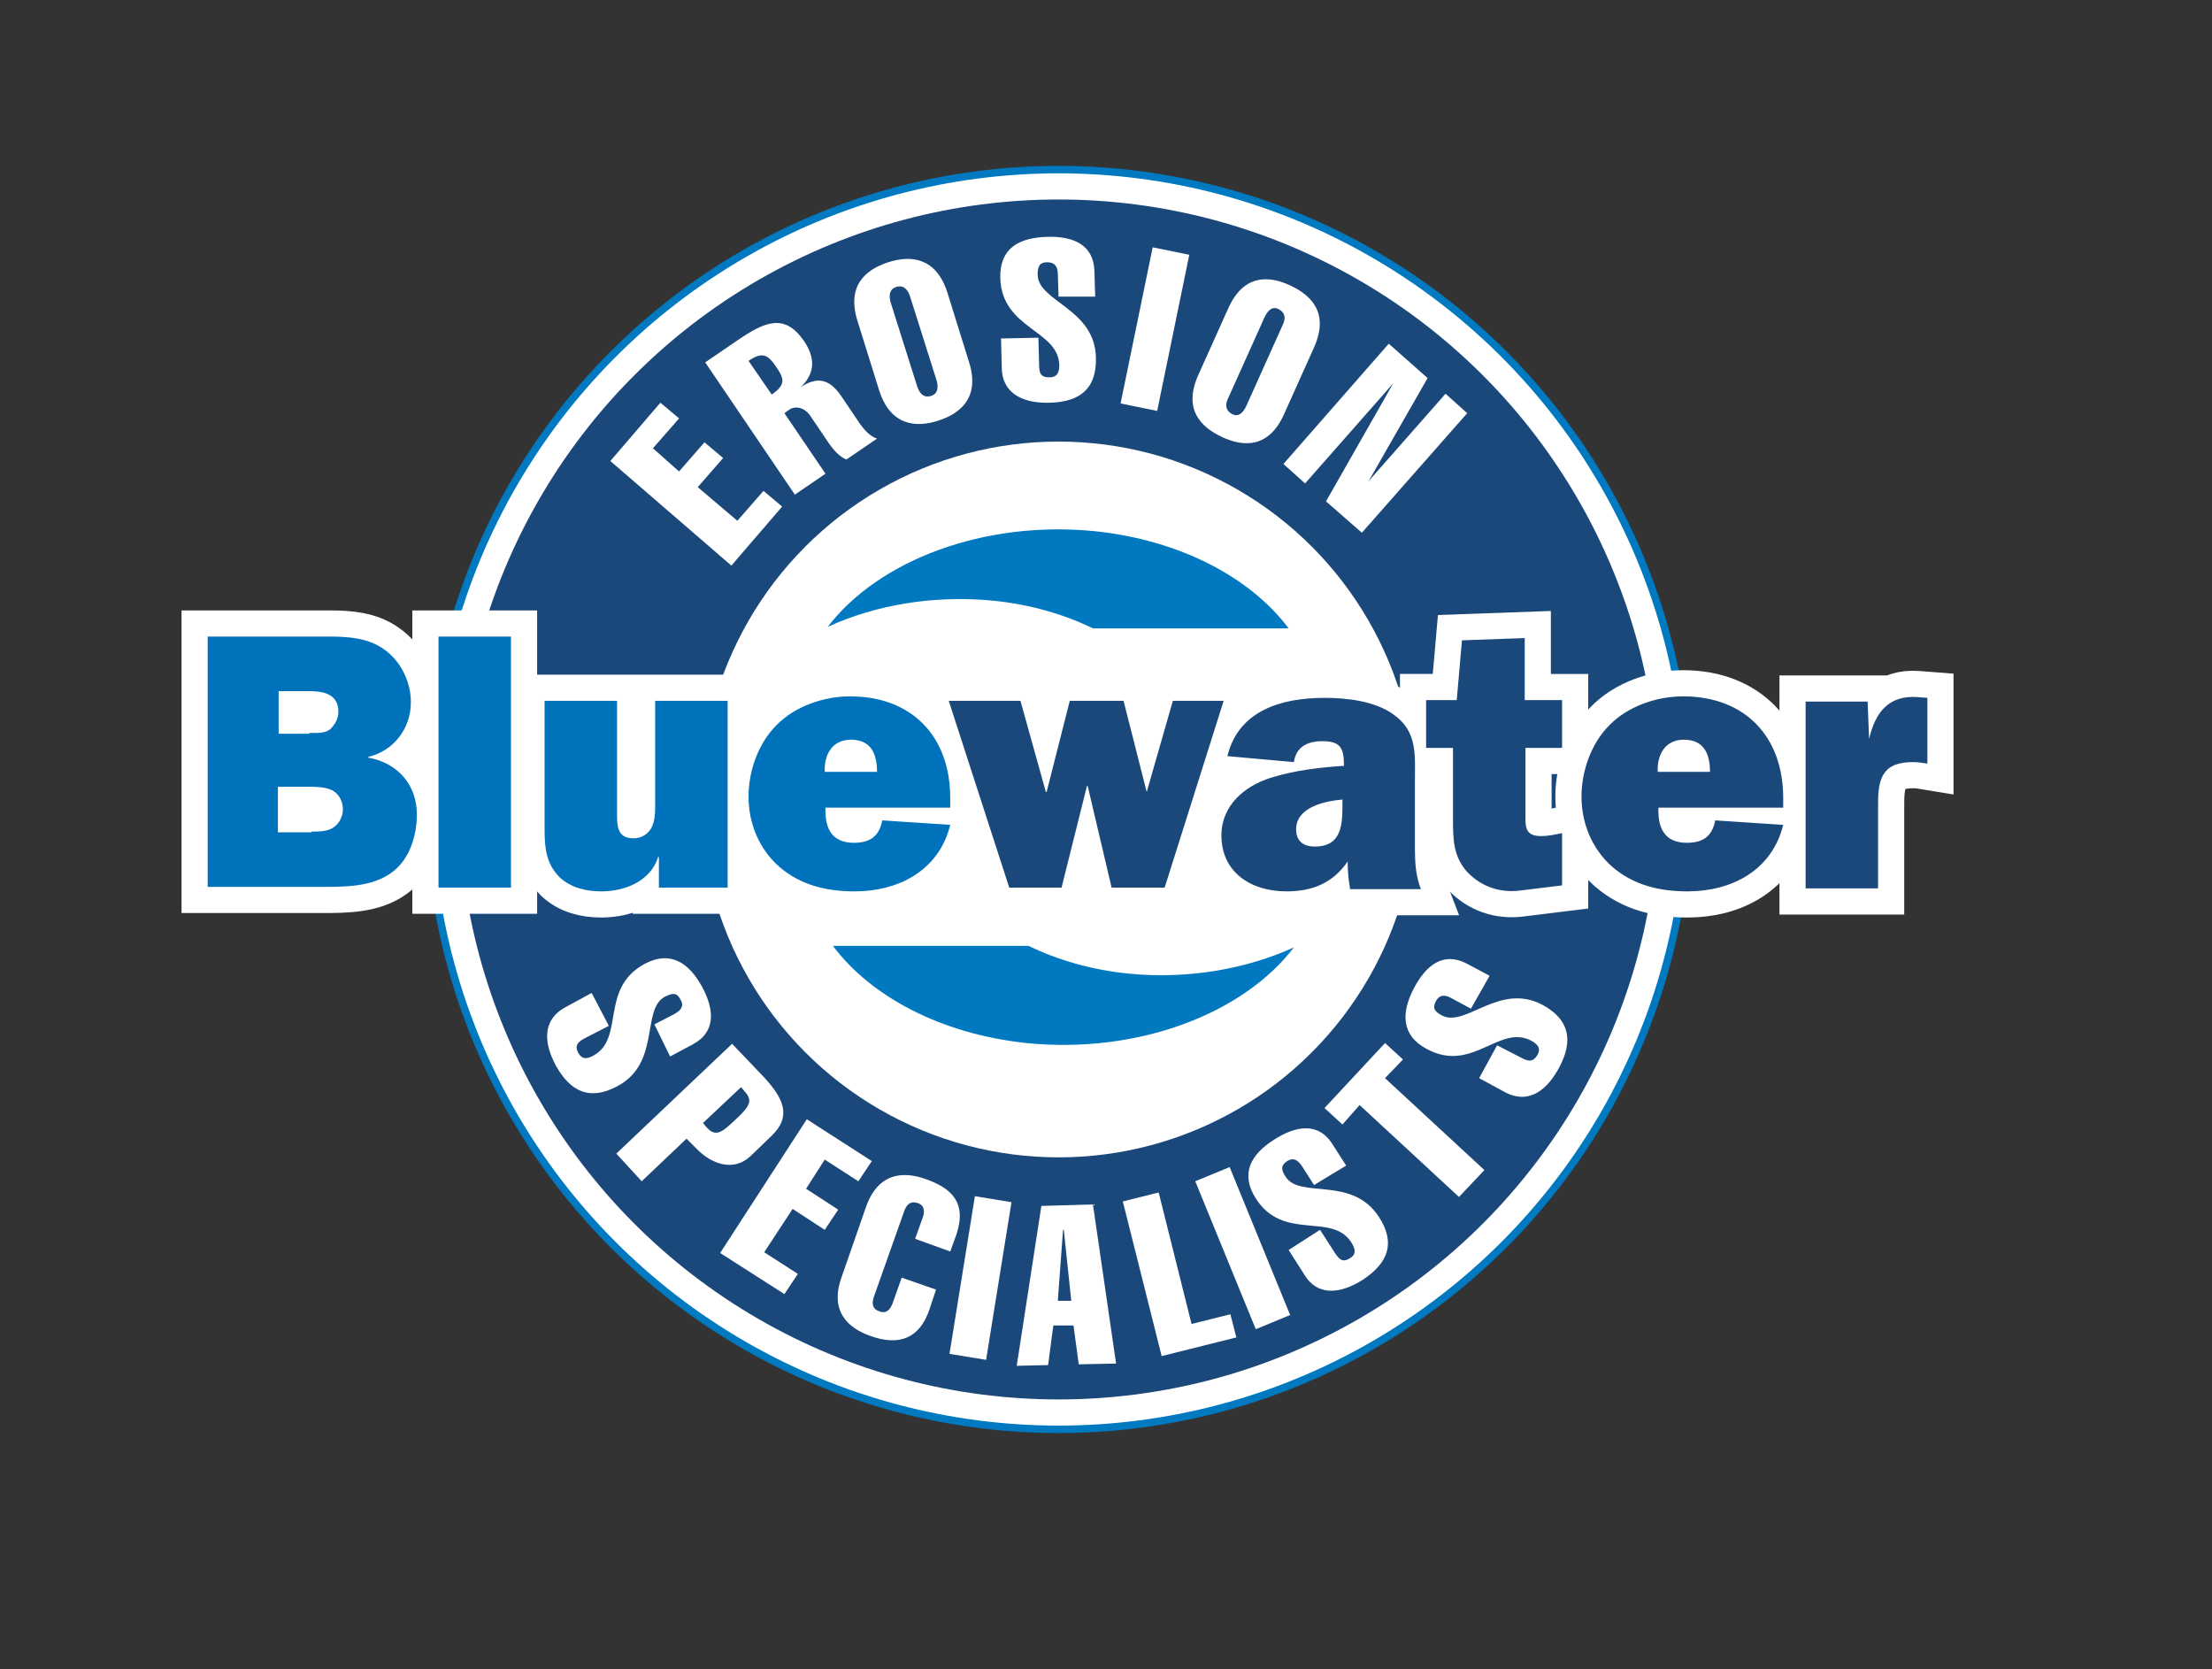 <?xml version="1.0" encoding="UTF-8"?>
<!-- Generator: Adobe Illustrator 27.5.0, SVG Export Plug-In . SVG Version: 6.00 Build 0)  -->
<svg xmlns="http://www.w3.org/2000/svg" xmlns:xlink="http://www.w3.org/1999/xlink" version="1.1" id="Layer_1" x="0px" y="0px" viewBox="0 0 296.1 223.4" style="enable-background:new 0 0 296.1 223.4;" xml:space="preserve">
<rect x="0" y="0" width="296.1" height="223.4" fill="#333333" stroke="none"/>
<style type="text/css">
	.st0{fill:#FFFFFF;stroke:#0079C1;}
	.st1{fill:#1B487B;}
	.st2{fill:#FFFFFF;}
	.st3{fill:#FFFFFF;stroke:#FFFFFF;stroke-width:7;}
	.st4{fill:#0072BC;}
	.st5{fill:#0079C1;}
</style>
<circle class="st0" cx="141.7" cy="107" r="84.3"></circle>
<circle class="st1" cx="141.7" cy="107" r="80.3"></circle>
<circle class="st2" cx="141.7" cy="107" r="47.9"></circle>
<g>
	<path class="st3" d="M155.9,118.8h-7.1l-3.2-13.6h-0.1l-3.4,13.6h-7l-8.1-25h9.6L140,106h0.1l3.1-12.2h7.2l3.1,12.2l3.5-12.2h6.8   L155.9,118.8z M180.7,118.8c-0.2-1.1-0.3-2.3-0.3-3.5c-2,2.9-4.7,4-8.2,4c-4.7,0-8.7-2.5-8.7-7.5c0-4,3.1-6.6,6.6-7.7   c3.2-1,6.6-1.4,9.8-1.6v-0.2c0-2.3-0.6-3.1-2.9-3.1c-1.9,0-3.5,0.7-3.8,2.8l-8.9-0.8c1.5-6.2,7.4-7.8,13-7.8c2.9,0,6.7,0.4,9.2,2.2   c3.3,2.3,2.9,5.5,2.9,9.1v8.8c0,1.9,0.1,3.7,0.8,5.5H180.7z M179.8,107c-2.4,0.2-6.3,1-6.3,4c0,1.6,1,2.3,2.5,2.3   c3.7,0,3.7-3.1,3.7-5.8V107z M190.9,100.1v-6.4h4.1l0.7-8l8.4-0.3v8.3h5v6.4h-4.9v8.6c0,1.8-0.2,3.2,2.1,3.2c0.9,0,1.9-0.2,2.8-0.4   v7l-5.7,0.7c-2.6,0.3-5.1-0.5-7-2.5c-1.9-2.1-1.9-4.5-1.9-7.1v-9.5H190.9z M238.7,110.4c-1.5,6.1-6.9,8.9-12.8,8.9   c-3.7,0-7.2-0.8-10.1-3.3c-2.7-2.4-4.1-5.8-4.1-9.4c0-3.4,1.3-7.1,3.7-9.5c2.5-2.6,6.4-3.9,9.9-3.9c8.3,0,13.4,5.4,13.4,13.6v1.3   h-16.7c-0.1,2.7,0.8,4.7,3.8,4.7c2.2,0,3.4-0.9,3.8-3L238.7,110.4z M228.9,103.3c0-2.4-0.8-4.3-3.5-4.3c-2.5,0-3.6,2-3.5,4.3H228.9   z M250.2,98.9c0.8-3.5,2.6-5.9,6.5-5.6l1.3,0.1v8.8c-0.6-0.1-1.2-0.2-1.9-0.2c-1.6,0-3.2,0.3-4,1.7c-0.7,1.2-0.7,2.8-0.7,4.3v10.9   h-9.7v-25h8.3L250.2,98.9L250.2,98.9z"></path>
	<path class="st3" d="M27.8,85.2h16.4c2.5,0,5.1,0.2,7.2,1.7c2.3,1.6,3.6,4.4,3.6,7.1c0,3.5-2.3,6.5-5.7,7.3v0.1   c3.9,0.7,6.5,3.6,6.5,7.6c0,2.9-1,6.1-3.4,7.8c-2.6,1.9-6.2,1.9-9.3,1.9H27.8V85.2z M41.4,98.1c1,0,2.2,0.1,2.9-0.6   c0.6-0.6,1-1.4,1-2.2c0-2.5-2.1-2.8-4-2.8h-4v5.7H41.4z M41.7,111.3c1,0,2.2,0,3-0.6c0.7-0.5,1.2-1.4,1.2-2.4   c0-1.1-0.6-2.2-1.6-2.6c-0.9-0.4-2.1-0.4-3-0.4h-4.1v6.1H41.7z"></path>
	<path class="st3" d="M68.4,118.8h-9.7V85.2h9.7V118.8z"></path>
	<path class="st3" d="M88.2,118.8v-4.1h-0.1c-1,3.2-4.4,4.6-7.6,4.6c-2.1,0-4.1-0.5-5.6-1.9c-1.8-1.8-2-4-2-6.3V93.8h9.7v15.1   c0,1.6,0,3.3,2.2,3.3c1,0,1.9-0.5,2.4-1.4c0.4-0.8,0.5-1.7,0.5-2.6V93.8h9.7v25H88.2z"></path>
	<path class="st3" d="M127.2,110.4c-1.5,6.1-6.9,8.9-12.8,8.9c-3.7,0-7.2-0.8-10.1-3.3c-2.7-2.4-4.1-5.8-4.1-9.4   c0-3.4,1.3-7.1,3.7-9.5c2.5-2.6,6.4-3.9,9.9-3.9c8.3,0,13.4,5.4,13.4,13.6v1.3h-16.7c-0.1,2.7,0.8,4.7,3.8,4.7c2.2,0,3.4-0.9,3.8-3   L127.2,110.4z M117.4,103.3c0-2.4-0.8-4.3-3.5-4.3c-2.5,0-3.6,2-3.5,4.3H117.4z"></path>
</g>
<g>
	<path class="st1" d="M155.9,118.8h-7.1l-3.2-13.6h-0.1l-3.4,13.6h-7l-8.1-25h9.6L140,106h0.1l3.1-12.2h7.2l3.1,12.2l3.5-12.2h6.8   L155.9,118.8z M180.7,118.8c-0.2-1.1-0.3-2.3-0.3-3.5c-2,2.9-4.7,4-8.2,4c-4.7,0-8.7-2.5-8.7-7.5c0-4,3.1-6.6,6.6-7.7   c3.2-1,6.6-1.4,9.8-1.6v-0.2c0-2.3-0.6-3.1-2.9-3.1c-1.9,0-3.5,0.7-3.8,2.8l-8.9-0.8c1.5-6.2,7.4-7.8,13-7.8c2.9,0,6.7,0.4,9.2,2.2   c3.3,2.3,2.9,5.5,2.9,9.1v8.8c0,1.9,0.1,3.7,0.8,5.5H180.7z M179.8,107c-2.4,0.2-6.3,1-6.3,4c0,1.6,1,2.3,2.5,2.3   c3.7,0,3.7-3.1,3.7-5.8V107z M190.9,100.1v-6.4h4.1l0.7-8l8.4-0.3v8.3h5v6.4h-4.9v8.6c0,1.8-0.2,3.2,2.1,3.2c0.9,0,1.9-0.2,2.8-0.4   v7l-5.7,0.7c-2.6,0.3-5.1-0.5-7-2.5c-1.9-2.1-1.9-4.5-1.9-7.1v-9.5H190.9z M238.7,110.4c-1.5,6.1-6.9,8.9-12.8,8.9   c-3.7,0-7.2-0.8-10.1-3.3c-2.7-2.4-4.1-5.8-4.1-9.4c0-3.4,1.3-7.1,3.7-9.5c2.5-2.6,6.4-3.9,9.9-3.9c8.3,0,13.4,5.4,13.4,13.6v1.3   h-16.7c-0.1,2.7,0.8,4.7,3.8,4.7c2.2,0,3.4-0.9,3.8-3L238.7,110.4z M228.9,103.3c0-2.4-0.8-4.3-3.5-4.3c-2.5,0-3.6,2-3.5,4.3H228.9   z M250.2,98.9c0.8-3.5,2.6-5.9,6.5-5.6l1.3,0.1v8.8c-0.6-0.1-1.2-0.2-1.9-0.2c-1.6,0-3.2,0.3-4,1.7c-0.7,1.2-0.7,2.8-0.7,4.3v10.9   h-9.7v-25h8.3L250.2,98.9L250.2,98.9z"></path>
	<path class="st4" d="M27.8,85.2h16.4c2.5,0,5.1,0.2,7.2,1.7c2.3,1.6,3.6,4.4,3.6,7.1c0,3.5-2.3,6.5-5.7,7.3v0.1   c3.9,0.7,6.5,3.6,6.5,7.6c0,2.9-1,6.1-3.4,7.8c-2.6,1.9-6.2,1.9-9.3,1.9H27.8V85.2z M41.4,98.1c1,0,2.2,0.1,2.9-0.6   c0.6-0.6,1-1.4,1-2.2c0-2.5-2.1-2.8-4-2.8h-4v5.7H41.4z M41.7,111.3c1,0,2.2,0,3-0.6c0.7-0.5,1.2-1.4,1.2-2.4   c0-1.1-0.6-2.2-1.6-2.6c-0.9-0.4-2.1-0.4-3-0.4h-4.1v6.1H41.7z"></path>
	<path class="st4" d="M68.4,118.8h-9.7V85.2h9.7V118.8z"></path>
	<path class="st4" d="M88.2,118.8v-4.1h-0.1c-1,3.2-4.4,4.6-7.6,4.6c-2.1,0-4.1-0.5-5.6-1.9c-1.8-1.8-2-4-2-6.3V93.8h9.7v15.1   c0,1.6,0,3.3,2.2,3.3c1,0,1.9-0.5,2.4-1.4c0.4-0.8,0.5-1.7,0.5-2.6V93.8h9.7v25H88.2z"></path>
	<path class="st4" d="M127.2,110.4c-1.5,6.1-6.9,8.9-12.8,8.9c-3.7,0-7.2-0.8-10.1-3.3c-2.7-2.4-4.1-5.8-4.1-9.4   c0-3.4,1.3-7.1,3.7-9.5c2.5-2.6,6.4-3.9,9.9-3.9c8.3,0,13.4,5.4,13.4,13.6v1.3h-16.7c-0.1,2.7,0.8,4.7,3.8,4.7c2.2,0,3.4-0.9,3.8-3   L127.2,110.4z M117.4,103.3c0-2.4-0.8-4.3-3.5-4.3c-2.5,0-3.6,2-3.5,4.3H117.4z"></path>
</g>
<path class="st5" d="M151,130.3c-4.9-0.5-9.4-1.8-13.3-3.7h-26.2c5.1,6.8,14.5,11.8,25.9,13c14.9,1.5,29-3.9,35.8-12.8  C166.8,129.7,159,131.1,151,130.3z"></path>
<path class="st5" d="M133,80.4c4.9,0.5,9.4,1.8,13.3,3.7h26.2c-5.1-6.8-14.5-11.8-25.9-13c-14.9-1.5-29,3.9-35.8,12.8  C117.1,81,124.9,79.6,133,80.4z"></path>
<g>
	<path class="st2" d="M97.9,75.7l-16.2-14l6.7-7.8l2.5,2.1l-3.5,4l3.5,3.1l3.4-3.9l2.5,2.1l-3.4,3.9l5.3,4.5l3.5-4l2.5,2.1   L97.9,75.7z"></path>
	<path class="st2" d="M106.4,66.2l-12-17.7l4.1-2.8c3.9-2.7,6.5-3.8,9.1-0.1c1.5,2.2,1.6,4.3-0.4,6.2l0,0c2-1.3,3.7-1.3,5.4,1.2   l2.5,3.7c0.5,0.7,1.3,1.7,2.3,2l-4.1,2.8c-1-0.4-1.8-1.4-2.3-2.1l-2.5-3.7c-0.8-1.2-2-1.4-2.8-0.9l-0.7,0.5l5.5,8.1L106.4,66.2z    M103.3,52.8c1.9-1.3,1.7-2.1,0.6-3.7c-1.1-1.6-1.8-2.1-3.7-0.8L103.3,52.8z"></path>
	<path class="st2" d="M129.7,48.4c1.5,4.7-1,6.9-4.1,7.9c-3.1,1-6.4,0.6-7.9-4l-2.9-9.3c-1.5-4.7,1-6.9,4.1-7.9s6.4-0.6,7.9,4   L129.7,48.4z M122.8,51.8c0.3,0.8,0.8,1.5,1.8,1.2c1-0.3,1-1.2,0.8-2l-3.6-11.4c-0.3-0.8-0.8-1.5-1.8-1.2c-1,0.3-1,1.2-0.8,2   L122.8,51.8z"></path>
	<path class="st2" d="M141.7,39.7l-0.1-3c0-1-0.4-1.6-1.4-1.6c-1.1,0-1.3,0.6-1.3,1.7c0.1,3.6,7.7,4.5,7.8,11.1c0.1,4-2,5.9-6.2,6   c-3.2,0.1-6.3-1-6.4-4.6l-0.1-4l5-0.1l0.1,3.7c0,1.3,0.4,1.6,1.4,1.6c0.8,0,1.3-0.4,1.3-1.6c-0.1-4.8-7.7-4.8-7.9-11.7   c-0.1-3.9,2.4-5.4,6.3-5.5c3.4-0.1,6.2,1,6.3,4.6l0.1,3.4L141.7,39.7z"></path>
	<path class="st2" d="M150,54l4.3-20.9l4.9,1L154.9,55L150,54z"></path>
	<path class="st2" d="M171.9,55.4c-2,4.5-5.3,4.5-8.3,3.1s-5.2-3.8-3.2-8.3l4-8.9c2-4.5,5.3-4.5,8.3-3.1s5.2,3.8,3.2,8.3L171.9,55.4   z M164.4,53.3c-0.4,0.8-0.4,1.6,0.5,2.1s1.5-0.2,1.9-1l4.9-10.9c0.4-0.8,0.4-1.6-0.5-2.1s-1.5,0.2-1.9,1L164.4,53.3z"></path>
	<path class="st2" d="M185.9,46l5.2,4.6l-7.9,13.8l0,0l10.3-11.7l2.9,2.6l-14.1,16l-4.8-4.2l9-15.8l0,0l-11.8,13.4l-2.9-2.6   L185.9,46z"></path>
</g>
<g>
	<path class="st2" d="M87.6,137.1l2.7-1.4c0.9-0.5,1.3-1.1,0.8-1.9c-0.5-1-1.1-0.9-2.1-0.4c-3.2,1.7-0.5,8.9-6.4,12   c-3.6,1.9-6.2,0.8-8.2-2.8c-1.5-2.8-2-6,1.3-7.8l3.5-1.9l2.3,4.4l-3.3,1.7c-1.1,0.6-1.2,1.1-0.8,1.9c0.4,0.7,0.9,1,2,0.4   c4.3-2.3,0.8-9,6.9-12.3c3.4-1.8,5.9-0.2,7.7,3.1c1.6,3,1.9,6-1.3,7.7l-3,1.6L87.6,137.1z"></path>
	<path class="st2" d="M82.5,154.4L98,139.7l4.2,4.4c2.7,2.9,3.8,5.3,1.1,7.9l-2.8,2.7c-2.3,2.2-5.3,1.1-7.3-1l-1.3-1.3l-6,5.7   L82.5,154.4z M94.1,150.3l0.5,0.6c1.2,1.3,2,0.7,3.8-1c1.8-1.7,2.5-2.5,1.3-3.8l-0.5-0.6L94.1,150.3z"></path>
	<path class="st2" d="M96.4,167.7l11.6-17.9l8.7,5.6l-1.8,2.7l-4.5-2.9l-2.5,3.9l4.3,2.8l-1.8,2.7l-4.3-2.8l-3.8,5.8l4.5,2.9   l-1.8,2.7L96.4,167.7z"></path>
	<path class="st2" d="M125.3,172.6l-0.9,2.7c-1.3,3.8-4,4.9-7.9,3.5c-3.1-1.1-5.5-3.4-3.8-8l3.2-9.2c1.6-4.6,4.9-4.9,8-3.8   c3.4,1.2,5.6,3.1,4.1,7.5l-0.8,2.2l-4.7-1.7l1-2.8c0.3-0.8,0.3-1.7-0.7-2c-1-0.3-1.5,0.3-1.8,1.2l-4,11.3c-0.3,0.8-0.3,1.7,0.7,2   c1,0.4,1.5-0.3,1.8-1.1l1.2-3.4L125.3,172.6z"></path>
	<path class="st2" d="M127.1,181.2l3.4-21.1l4.9,0.8L132,182L127.1,181.2z"></path>
	<path class="st2" d="M146.3,161.2l3.1,21.3l-5,0.1l-0.7-5.2l-2.7,0l-0.7,5.3l-4.2,0.1l3.3-21.4L146.3,161.2z M143.4,174.1l-1-9.5   l-0.1,0l-0.7,9.5L143.4,174.1z"></path>
	<path class="st2" d="M155.5,181.5l-5.2-20.7l4.8-1.2l4.4,17.6l5.2-1.3l0.8,3.1L155.5,181.5z"></path>
	<path class="st2" d="M168.1,177.9l-8.1-19.8l4.6-1.9l8.1,19.8L168.1,177.9z"></path>
	<path class="st2" d="M175.9,158.6l-1.6-2.5c-0.6-0.9-1.2-1.2-2-0.7c-0.9,0.6-0.8,1.2-0.2,2.1c1.9,3,8.9-0.2,12.5,5.4   c2.2,3.4,1.3,6.1-2.2,8.4c-2.7,1.7-5.9,2.4-7.8-0.7l-2.1-3.3l4.2-2.7l2,3.1c0.7,1.1,1.2,1.2,2,0.7c0.7-0.4,0.9-1,0.2-2.1   c-2.6-4.1-9.1-0.1-12.8-5.9c-2.1-3.3-0.7-5.9,2.5-7.9c2.8-1.8,5.9-2.4,7.8,0.7l1.8,2.8L175.9,158.6z"></path>
	<path class="st2" d="M179.7,150.5l-2.4-2.2l8.1-8.7l2.4,2.2l-2.4,2.5l13.3,12.3l-3.4,3.6l-13.3-12.3L179.7,150.5z"></path>
	<path class="st2" d="M196.9,135l-2.6-1.4c-0.9-0.5-1.6-0.5-2.1,0.4c-0.5,1-0.1,1.4,0.8,1.9c3.2,1.7,7.7-4.5,13.5-1.4   c3.5,1.9,4.2,4.7,2.2,8.4c-1.5,2.8-3.9,5-7.2,3.3l-3.5-1.9l2.4-4.4l3.3,1.7c1.1,0.6,1.6,0.4,2.1-0.4c0.4-0.7,0.3-1.3-0.8-1.9   c-4.3-2.3-7.9,4.4-14,1.1c-3.4-1.8-3.5-4.8-1.7-8.2c1.6-3,3.9-4.9,7.1-3.2l3,1.6L196.9,135z"></path>
</g>
</svg>
